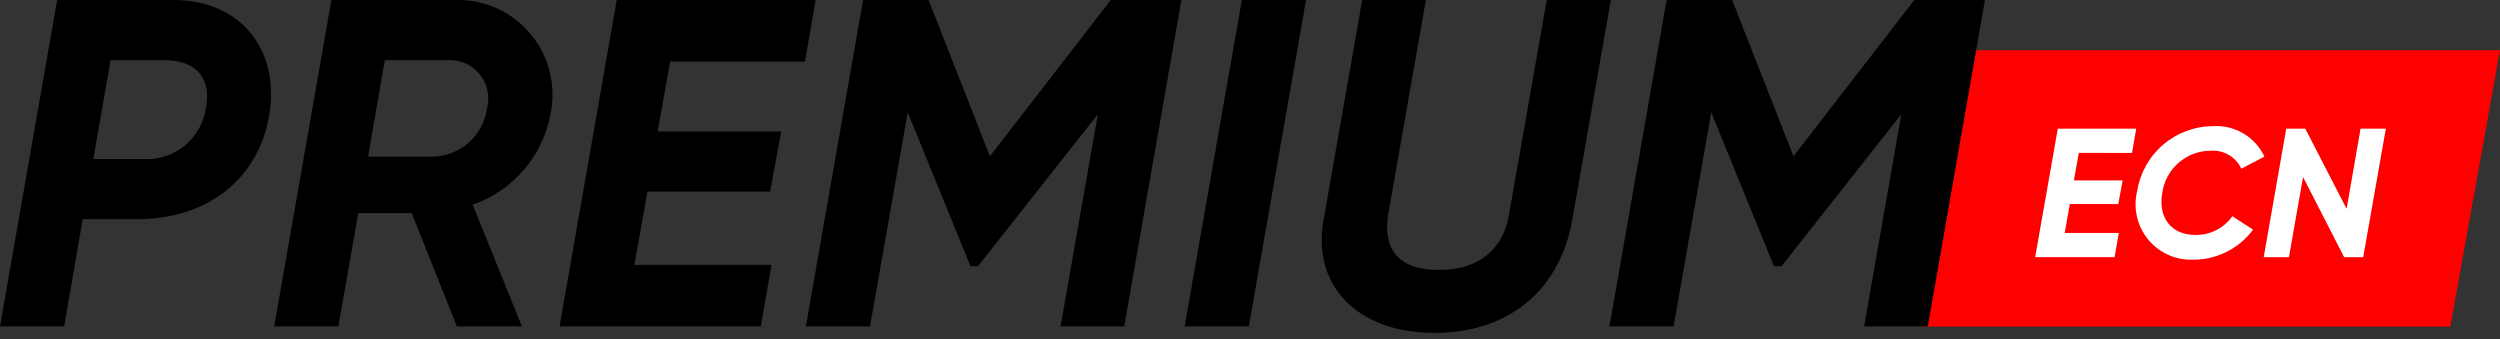 <svg width="199" height="27" viewBox="0 0 199 27" fill="none" xmlns="http://www.w3.org/2000/svg">
<rect x="0" y="0" width="199" height="27" fill="#333333" stroke="none"/>
<path d="M199 4H156.956L153 26H195.044L199 4Z" fill="#FF0000"/>
<path d="M169.708 12.173L170.044 10.242H163.8L162 20.466H168.321L168.657 18.542H164.35L164.759 16.242H168.613L168.963 14.359H165.08L165.474 12.169L169.708 12.173ZM174.599 20.673C175.522 20.671 176.431 20.453 177.255 20.038C178.079 19.622 178.794 19.02 179.344 18.279L177.694 17.213C177.361 17.686 176.916 18.069 176.399 18.328C175.881 18.587 175.308 18.715 174.73 18.699C172.847 18.699 171.766 17.327 172.117 15.356C172.246 14.425 172.707 13.573 173.416 12.956C174.124 12.339 175.032 11.998 175.971 11.998C176.475 11.96 176.978 12.077 177.414 12.332C177.849 12.588 178.197 12.971 178.409 13.429L180.248 12.465C179.889 11.697 179.307 11.056 178.578 10.624C177.849 10.192 177.007 9.989 176.161 10.042C174.704 10.046 173.297 10.569 172.189 11.515C171.082 12.462 170.348 13.772 170.117 15.21C169.954 15.876 169.948 16.571 170.1 17.239C170.252 17.908 170.557 18.532 170.992 19.062C171.427 19.592 171.98 20.013 172.606 20.292C173.232 20.571 173.915 20.701 174.6 20.67L174.599 20.673ZM180.19 20.473H182.2L183.324 14.093L186.594 20.473H188.112L189.913 10.242H187.9L186.79 16.622L183.5 10.242H181.986L180.19 20.473Z" fill="white"/>
<path d="M13.836 0H4.55L0 25.98H5.105L6.585 17.444H10.913C16.907 17.444 20.754 13.844 21.457 8.982C22.234 3.934 19.126 0 13.836 0ZM16.389 8.611C16.216 9.785 15.611 10.851 14.694 11.6C13.776 12.349 12.612 12.726 11.431 12.656H7.432L8.801 4.788H13.055C15.76 4.788 16.832 6.347 16.389 8.611ZM43.839 8.982C44.052 7.891 44.022 6.766 43.751 5.688C43.48 4.611 42.974 3.606 42.27 2.748C41.567 1.889 40.682 1.198 39.681 0.722C38.679 0.247 37.585 0.001 36.477 0H26.378L21.827 25.98H26.932L28.519 16.962H32.773L36.366 25.98H41.545L37.623 16.293C39.216 15.742 40.632 14.774 41.725 13.488C42.818 12.202 43.548 10.646 43.839 8.982ZM38.77 8.611C38.629 9.648 38.13 10.602 37.359 11.307C36.588 12.013 35.595 12.424 34.553 12.471H29.3L30.631 4.788H35.631C36.112 4.758 36.593 4.843 37.034 5.036C37.476 5.228 37.866 5.523 38.172 5.896C38.479 6.269 38.693 6.709 38.796 7.181C38.9 7.653 38.892 8.143 38.77 8.611ZM64.075 4.899L64.925 0H49.092L44.541 25.98H60.56L61.414 21.081H50.498L51.533 15.254H61.3L62.188 10.466H52.347L53.347 4.899H64.075ZM94.04 0H88.417L78.799 12.438L73.912 0H68.699L64.149 25.98H69.254L72.254 8.945L77.253 21.193H77.845L87.389 9.093L84.422 25.98H89.49L94.04 0ZM98.85 0L94.299 25.98H99.409L103.959 0H98.85ZM114.206 26.5C119.682 26.5 124.084 23.491 125.157 17.481L128.223 0H123.118L120.119 17.073C119.712 19.522 118.047 21.486 114.532 21.486C111.055 21.486 110.093 19.556 110.5 17.073L113.499 0H108.431L105.361 17.481C104.399 22.751 108.061 26.5 114.206 26.5ZM158 0H152.381L142.762 12.438L137.879 0H132.663L128.112 25.98H133.218L136.217 8.945L141.211 21.193H141.803L151.348 9.093L148.385 25.98H153.454L158 0Z" fill="black"/>
</svg>

